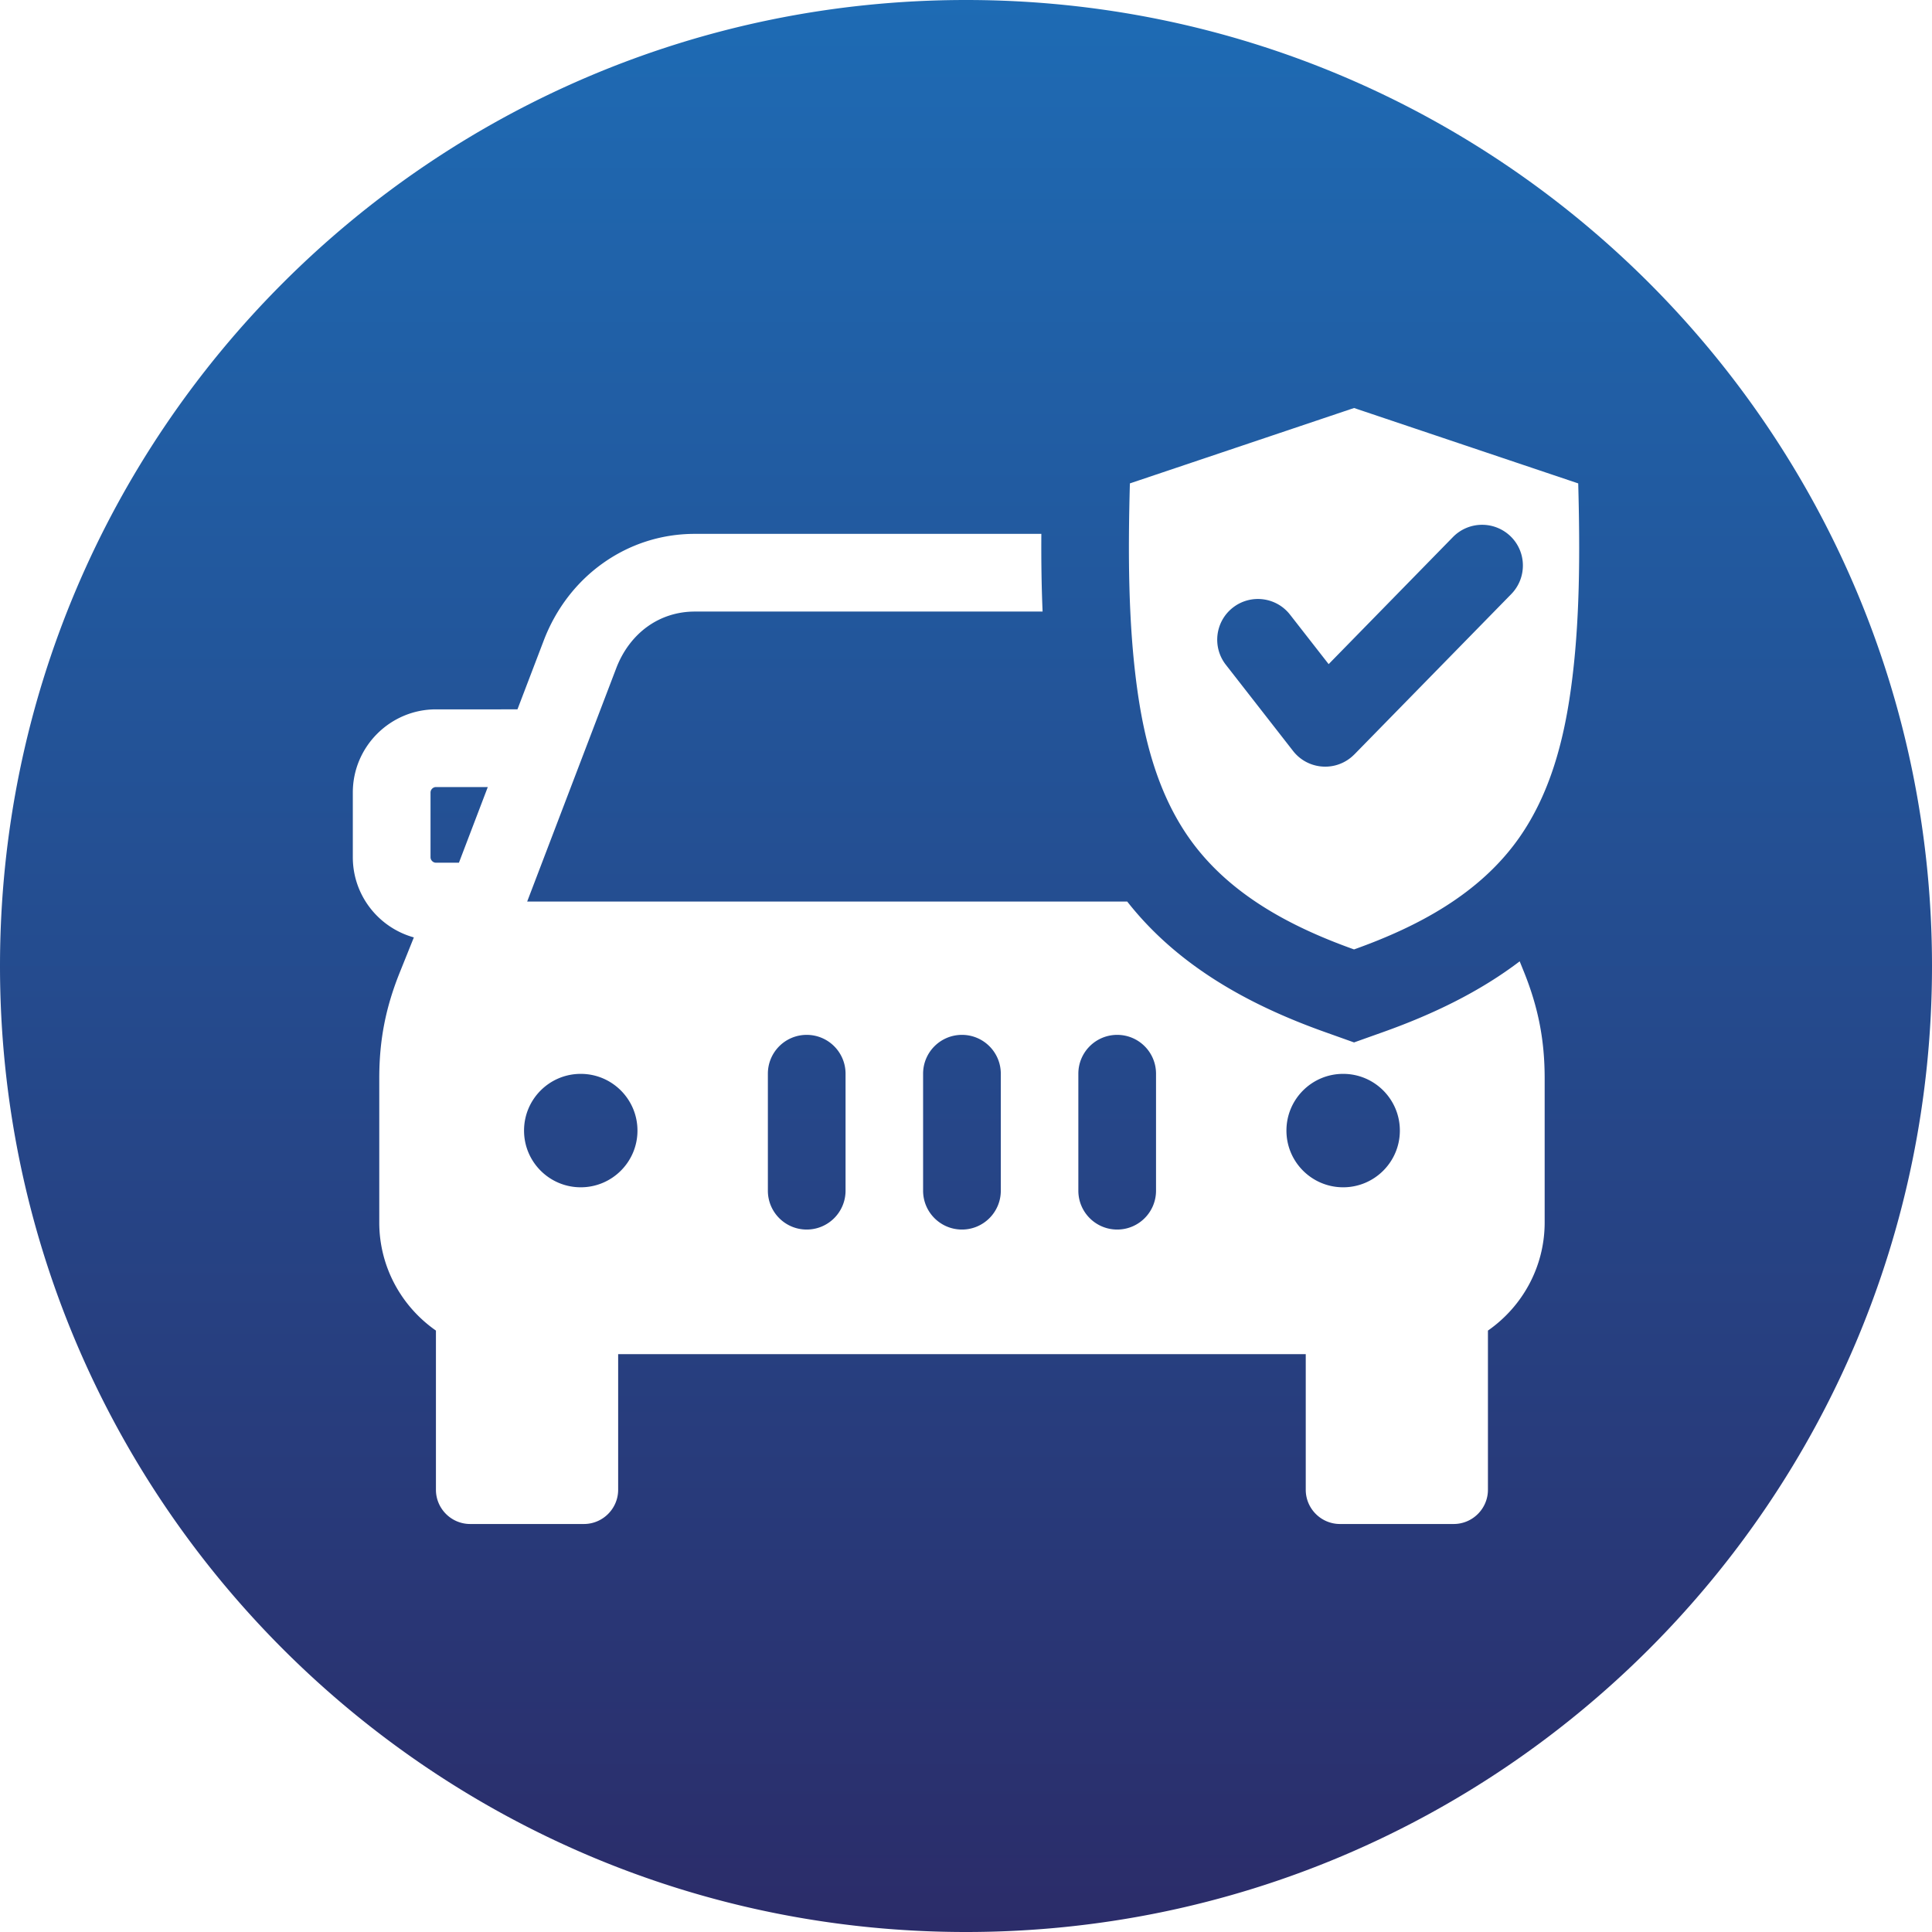 <svg xmlns="http://www.w3.org/2000/svg" xmlns:xlink="http://www.w3.org/1999/xlink" width="512" height="512" x="0" y="0" viewBox="0 0 512 512" style="enable-background:new 0 0 512 512" xml:space="preserve" class=""><g><linearGradient id="a" x1="256" x2="256" y1="512" y2="0" gradientUnits="userSpaceOnUse"><stop stop-opacity="1" stop-color="#2b2c69" offset="0"></stop><stop stop-opacity="1" stop-color="#1e6bb4" offset="1"></stop></linearGradient><path fill="url(#a)" fill-rule="evenodd" d="M256 0c141.385 0 256 114.615 256 256S397.385 512 256 512 0 397.385 0 256 114.615 0 256 0zm68.866 176.174 17.821 22.851c3.668 4.696 10.454 5.528 15.152 1.859.375-.293.725-.605 1.048-.934l.006.006 41.594-42.504c4.163-4.253 4.133-11.092-.12-15.275-4.282-4.183-11.109-4.126-15.302.129l-32.958 33.697-10.235-13.116c-3.668-4.698-10.448-5.531-15.146-1.863-4.699 3.669-5.528 10.451-1.86 15.15zm-80.235 108.372v30.999c0 5.686 4.609 10.298 10.298 10.298 5.687 0 10.295-4.612 10.295-10.298v-30.999c0-5.687-4.609-10.296-10.295-10.296-5.69 0-10.298 4.609-10.298 10.296zm41.142 0v30.999c0 5.686 4.609 10.298 10.298 10.298s10.289-4.612 10.289-10.298v-30.999c0-5.687-4.6-10.296-10.289-10.296-5.69 0-10.298 4.609-10.298 10.296zm-82.278 0v30.999c0 5.686 4.603 10.298 10.289 10.298 5.689 0 10.298-4.612 10.298-10.298v-30.999c0-5.687-4.609-10.296-10.298-10.296-5.686 0-10.289 4.609-10.289 10.296zm152.457.039c-8.301 0-15.032 6.729-15.032 15.032 0 8.298 6.732 15.027 15.032 15.027 8.298 0 15.026-6.729 15.026-15.027.001-8.304-6.728-15.032-15.026-15.032zm-202.049 0c-8.298 0-15.026 6.729-15.026 15.032 0 8.298 6.729 15.027 15.026 15.027 8.304 0 15.033-6.729 15.033-15.027-.001-8.304-6.729-15.032-15.033-15.032zm-32.281-55.959 7.648-20.049h-13.742c-.38 0-.743.165-1.003.429a1.43 1.43 0 0 0-.431 1.009v17.17c0 .386.165.743.431 1.009.261.267.623.432 1.003.432zm-6.094 123.991v42.184c0 4.998 4.075 9.073 9.07 9.073h30.149c4.995 0 9.071-4.076 9.071-9.073v-35.937h182.22v35.937c0 4.998 4.076 9.073 9.065 9.073h30.143c5.001 0 9.073-4.076 9.073-9.073v-42.184c9.073-6.316 15.033-16.814 15.033-28.661v-38.198c0-10.071-1.677-18.686-5.42-28.032l-1.198-2.962c-10.72 8.148-23.118 14.081-36.096 18.71l-7.801 2.779-7.795-2.779c-20.207-7.208-38.998-17.584-52.318-34.557H139.709l23.603-61.84c1.797-4.701 4.722-8.495 8.352-11.082 3.536-2.516 7.822-3.923 12.439-3.923h92.196c-.299-6.857-.377-13.73-.332-20.59h-91.863c-8.942 0-17.326 2.791-24.342 7.786-6.911 4.92-12.41 11.945-15.67 20.491l-6.959 18.228H115.53c-6.07 0-11.574 2.476-15.566 6.462-3.989 3.986-6.462 9.496-6.462 15.566v17.17c0 6.07 2.473 11.58 6.462 15.566a22.109 22.109 0 0 0 9.711 5.672l-3.74 9.304c-3.758 9.346-5.426 17.961-5.426 28.032v38.198c-.002 11.846 5.954 22.345 15.019 28.66zm243.308-101.011c16.814-5.998 33.266-14.652 43.747-29.574 8.145-11.592 11.799-25.54 13.715-39.399 2.455-17.653 2.426-36.482 1.947-54.527l-59.409-19.98-59.405 19.98c-.485 18.045-.497 36.874 1.947 54.527 1.92 13.859 5.576 27.807 13.712 39.399 10.474 14.921 26.929 23.576 43.746 29.574z" clip-rule="evenodd" opacity="1" data-original="url(#a)" class=""></path></g></svg>